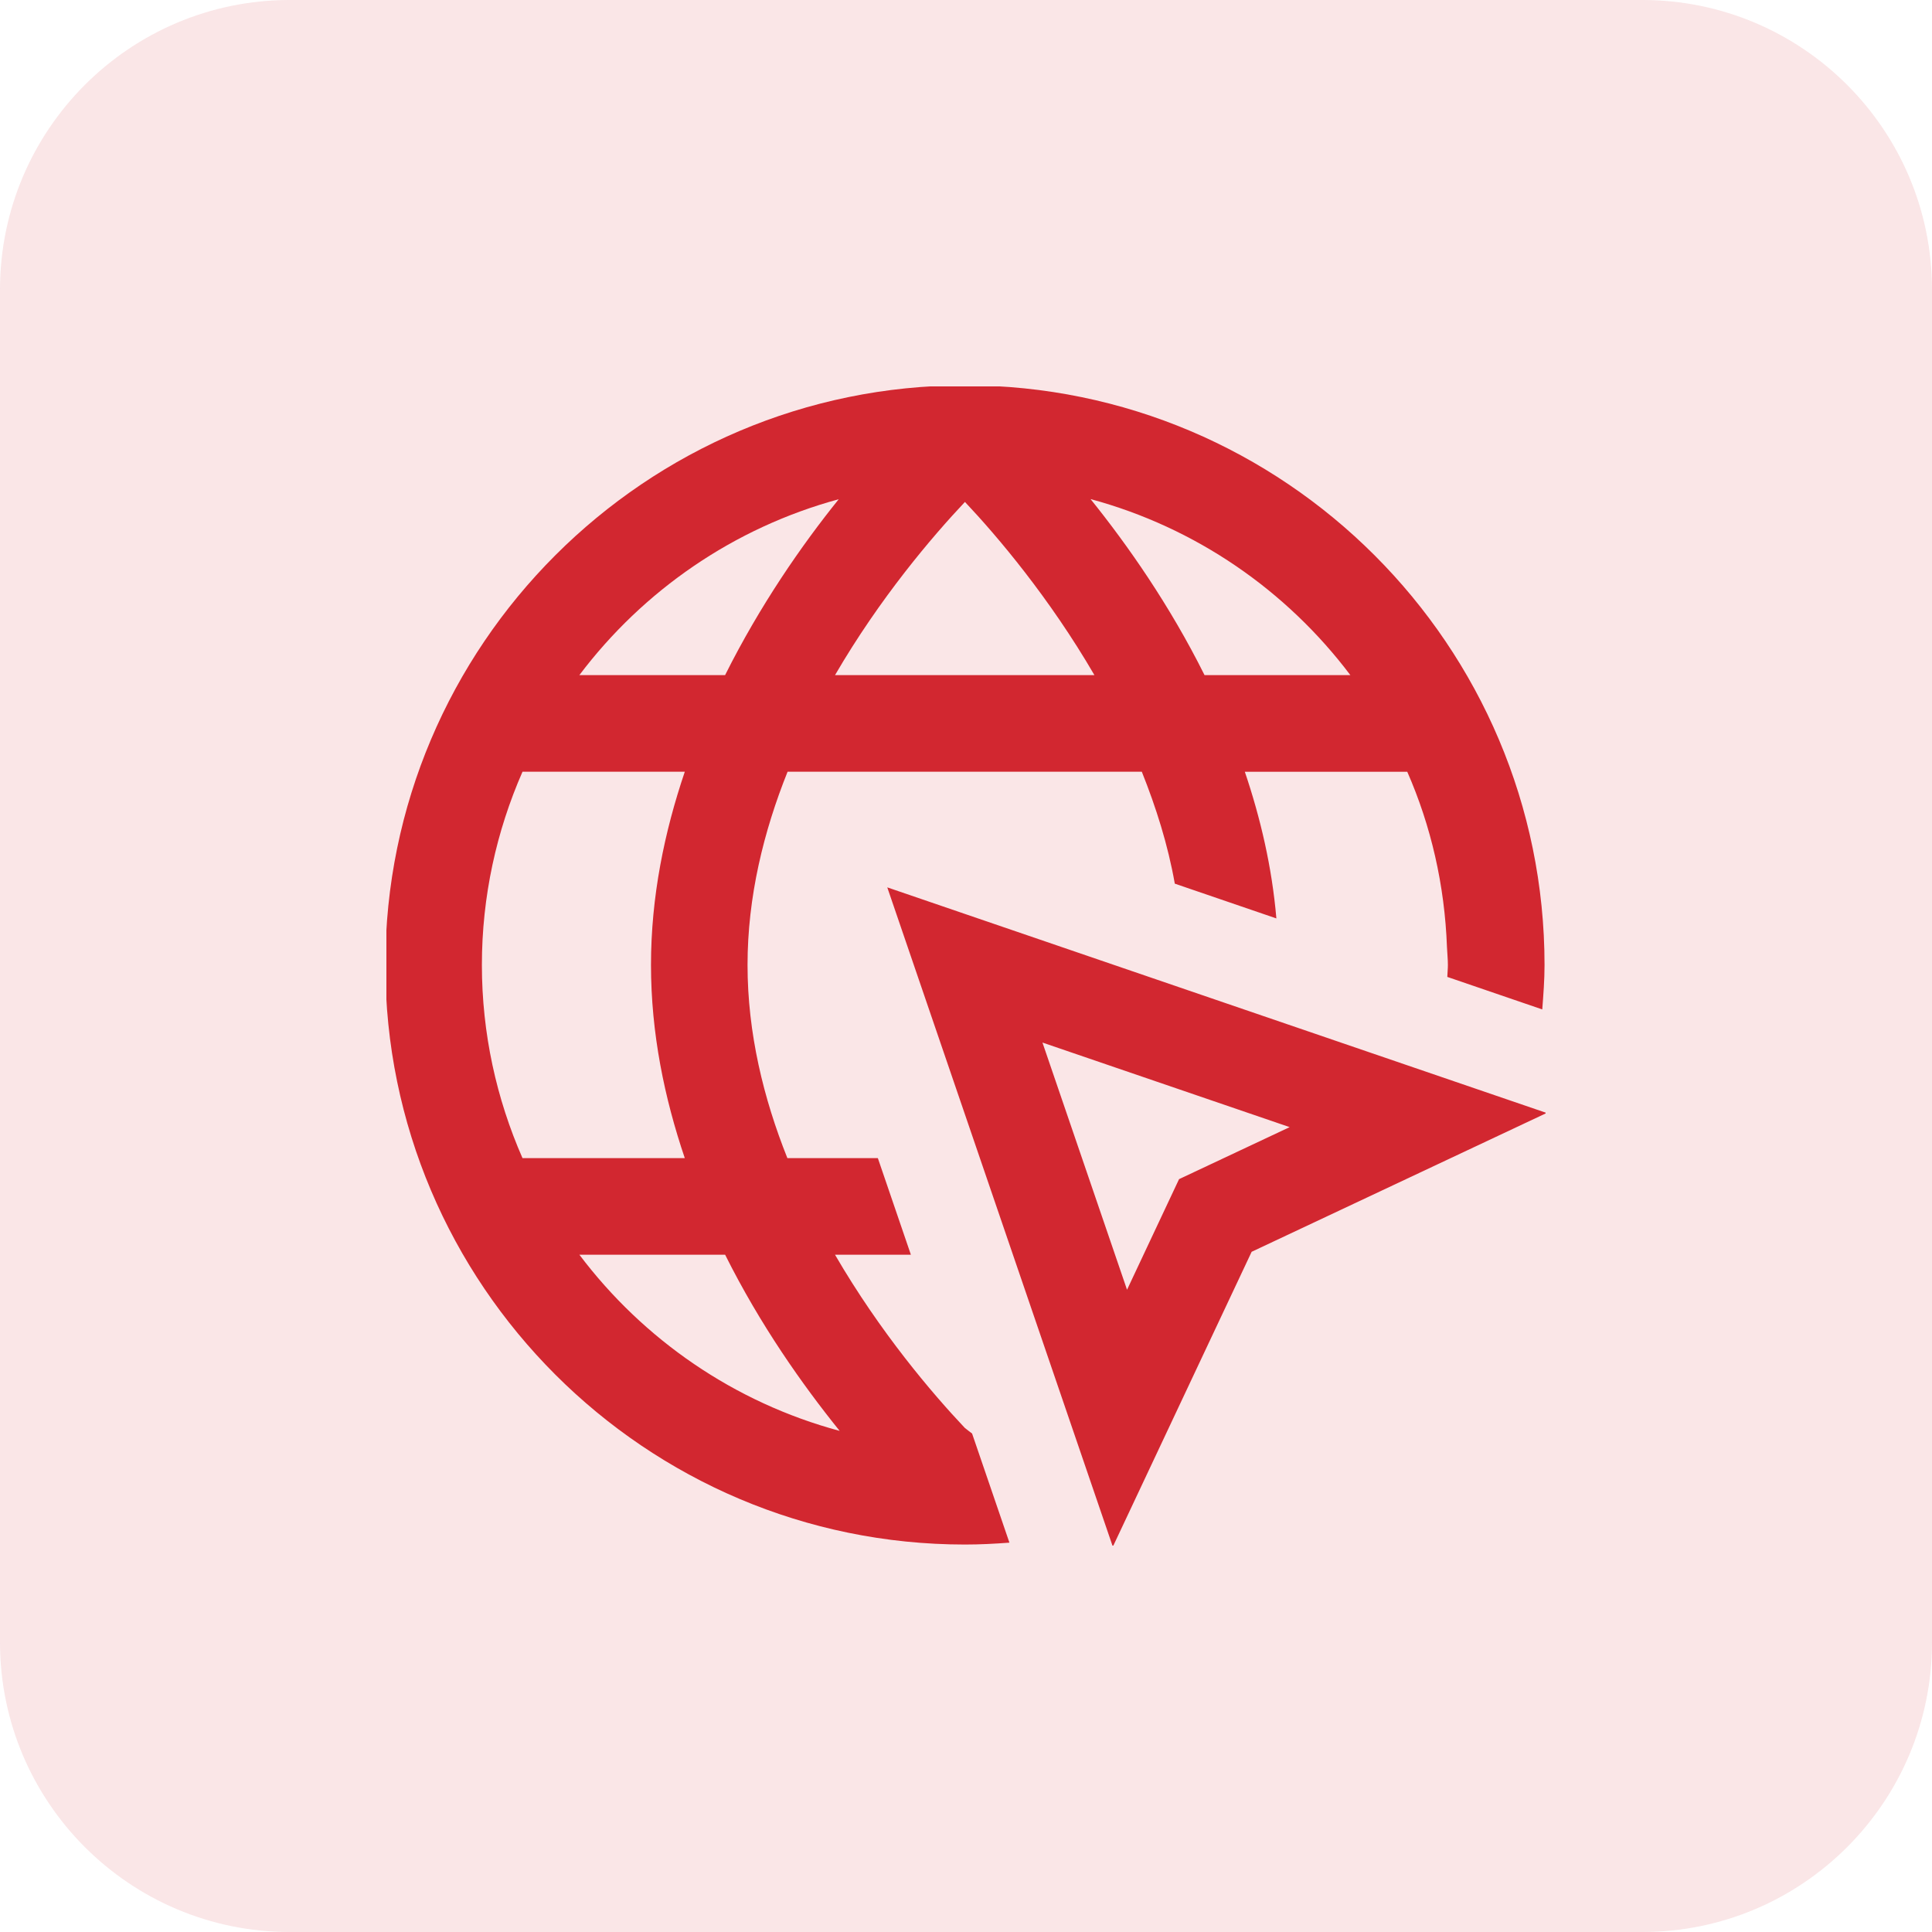 <svg width="80" height="80" viewBox="0 0 80 80" fill="none" xmlns="http://www.w3.org/2000/svg">
<g opacity="0.12">
<path d="M0 12C0 5.373 5.373 0 12 0H68C74.627 0 80 5.373 80 12V68C80 74.627 74.627 80 68 80H12C5.373 80 0 74.627 0 68V12Z" fill="#D22730"/>
</g>
<g clip-path="url(#clip0_5043_11441)">
<path d="M40.252 59.36C40.148 59.276 40.062 59.22 39.952 59.128C38.596 57.692 36.448 55.174 34.576 51.956H37.718L36.35 47.956H32.604C31.618 45.488 30.954 42.782 30.954 39.956C30.954 37.13 31.622 34.426 32.612 31.956H47.28C47.868 33.428 48.36 34.972 48.646 36.59L52.852 38.03C52.67 35.906 52.194 33.874 51.546 31.958H58.272C59.254 34.196 59.822 36.648 59.916 39.222C59.926 39.468 59.954 39.71 59.954 39.958C59.954 40.124 59.934 40.286 59.93 40.452L63.862 41.798C63.908 41.188 63.956 40.58 63.956 39.96C63.956 26.722 53.188 15.956 39.956 15.956C26.724 15.956 15.956 26.722 15.956 39.956C15.956 53.19 26.722 63.956 39.956 63.956C40.576 63.956 41.188 63.924 41.798 63.878L40.252 59.36ZM34.576 27.956C36.442 24.75 38.602 22.22 39.956 20.784C41.308 22.216 43.456 24.754 45.318 27.956H34.576ZM55.916 27.956H49.878C48.432 25.054 46.696 22.578 45.158 20.666C49.512 21.842 53.272 24.448 55.916 27.956ZM34.73 20.672C33.194 22.578 31.468 25.068 30.024 27.956H23.99C26.63 24.454 30.386 21.85 34.73 20.672ZM21.636 31.956H28.356C27.512 34.446 26.956 37.13 26.956 39.956C26.956 42.782 27.512 45.466 28.356 47.956H21.636C20.56 45.504 19.954 42.8 19.954 39.956C19.954 37.112 20.56 34.408 21.636 31.956ZM23.992 51.956H30.026C31.482 54.87 33.224 57.334 34.768 59.25C30.406 58.076 26.64 55.468 23.992 51.956ZM36.74 36.744L46.08 64.046L51.828 51.834L64.044 46.086L36.74 36.744ZM48.822 48.826L46.668 53.406L43.166 43.17L53.402 46.672L48.822 48.826Z" fill="#D22730"/>
</g>
<defs>
<clipPath id="clip0_5043_11441">
<rect width="48" height="48" fill="white" transform="translate(16 16)"/>
</clipPath>
</defs>
</svg>
